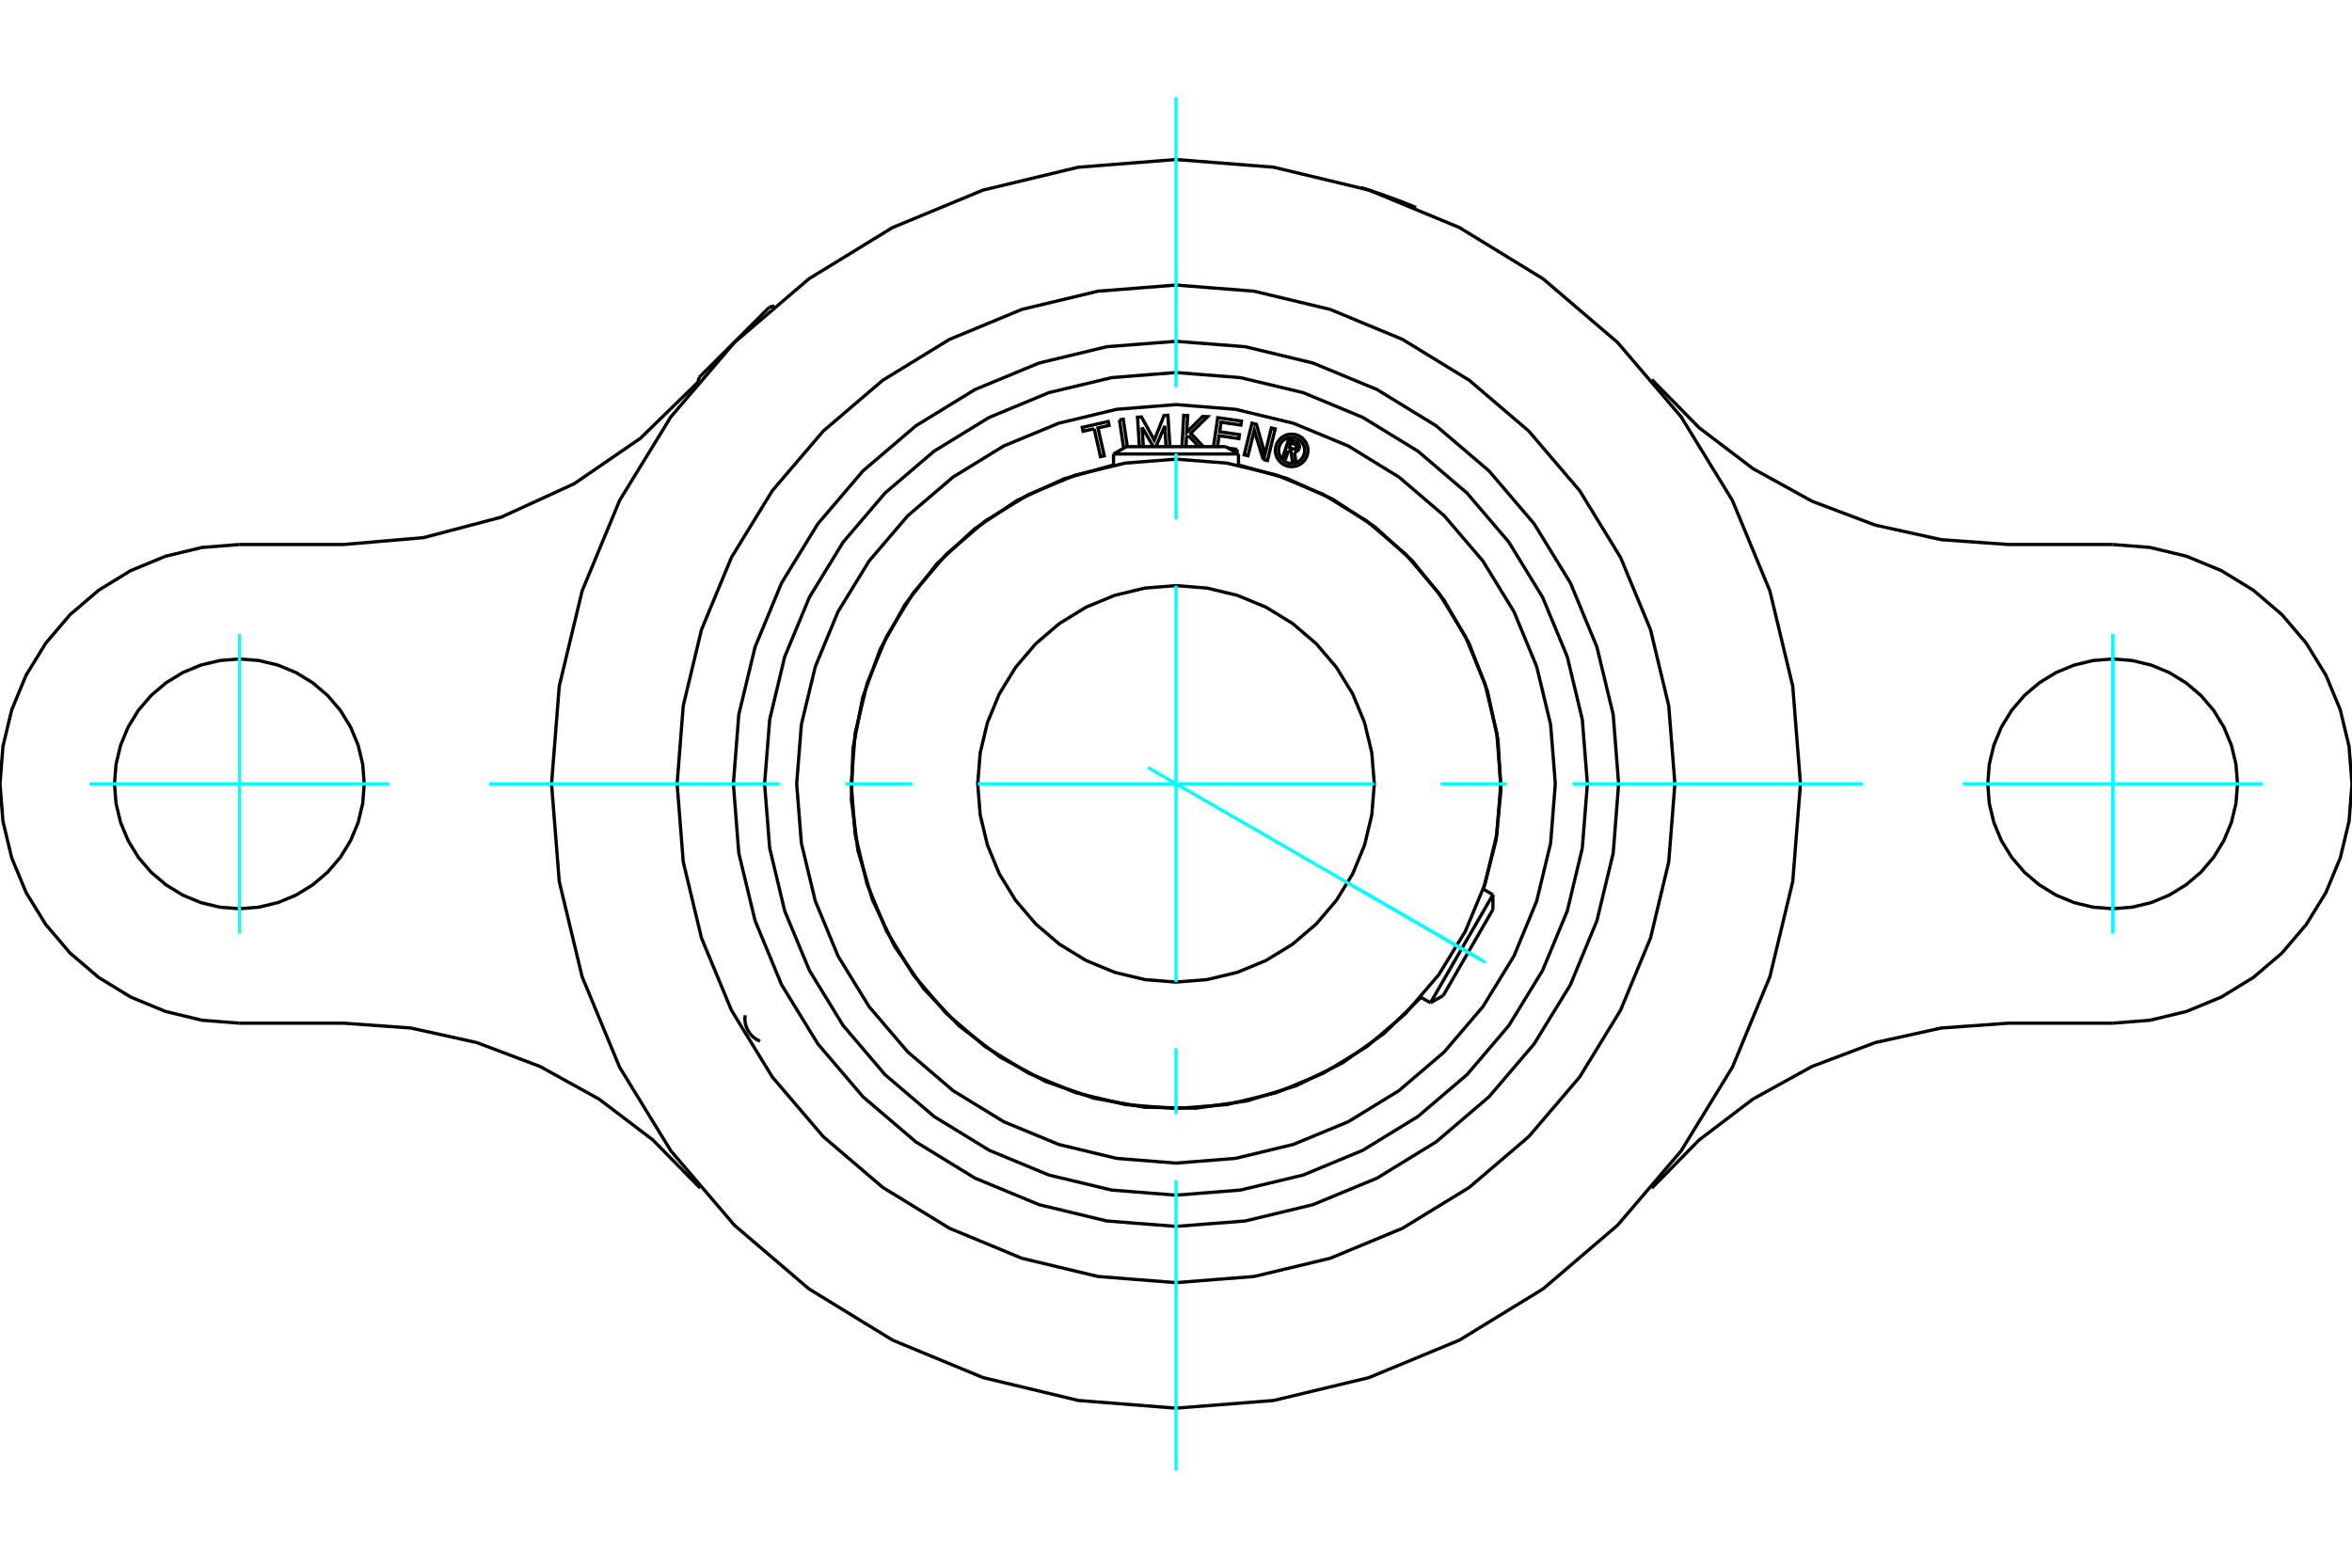 <?xml version="1.0" standalone="no"?>
<!DOCTYPE svg PUBLIC "-//W3C//DTD SVG 1.1//EN"
	"http://www.w3.org/Graphics/SVG/1.1/DTD/svg11.dtd">
<svg xmlns="http://www.w3.org/2000/svg" height="100%" width="100%" viewBox="0 0 36000 24000">
	<rect x="-1800" y="-1200" width="39600" height="26400" style="fill:#FFF"/>
	<g style="fill:none; fill-rule:evenodd" transform="matrix(1 0 0 1 0 0)">
		<g style="fill:none; stroke:#000; stroke-width:50; shape-rendering:geometricPrecision">
			<polyline points="20835,2873 20837,2873 20842,2875 20850,2877 20862,2881 20877,2886 20896,2892 20917,2899 20941,2906 20966,2914 20994,2924 21025,2934 21058,2945 21093,2957 21129,2969 21166,2982 21203,2995 21240,3008 21276,3022 21313,3035 21350,3049 21387,3063 21422,3076 21457,3089 21489,3102 21519,3114 21546,3125 21571,3135 21594,3144 21615,3152 21633,3160 21647,3166 21659,3171 21667,3174 21672,3176 21674,3177"/>
			<polyline points="24775,12000 24692,10940 24443,9906 24037,8924 23481,8018 22791,7209 21982,6519 21076,5963 20094,5557 19060,5308 18000,5225 16940,5308 15906,5557 14924,5963 14018,6519 13209,7209 12519,8018 11963,8924 11557,9906 11308,10940 11225,12000 11308,13060 11557,14094 11963,15076 12519,15982 13209,16791 14018,17481 14924,18037 15906,18443 16940,18692 18000,18775 19060,18692 20094,18443 21076,18037 21982,17481 22791,16791 23481,15982 24037,15076 24443,14094 24692,13060 24775,12000"/>
			<polyline points="25636,12000 25542,10805 25263,9640 24804,8533 24178,7511 23400,6600 22489,5822 21467,5196 20360,4737 19195,4458 18000,4364 16805,4458 15640,4737 14533,5196 13511,5822 12600,6600 11822,7511 11196,8533 10737,9640 10458,10805 10364,12000 10458,13195 10737,14360 11196,15467 11822,16489 12600,17400 13511,18178 14533,18804 15640,19263 16805,19542 18000,19636 19195,19542 20360,19263 21467,18804 22489,18178 23400,17400 24178,16489 24804,15467 25263,14360 25542,13195 25636,12000"/>
			<polyline points="27558,12000 27440,10505 27090,9047 26516,7661 25732,6382 24758,5242 23618,4268 22339,3484 20953,2910 19495,2560 18000,2442 16505,2560 15047,2910 13661,3484 12382,4268 11242,5242 10268,6382 9484,7661 8910,9047 8560,10505 8442,12000 8560,13495 8910,14953 9484,16339 10268,17618 11242,18758 12382,19732 13661,20516 15047,21090 16505,21440 18000,21558 19495,21440 20953,21090 22339,20516 23618,19732 24758,18758 25732,17618 26516,16339 27090,14953 27440,13495 27558,12000"/>
			<polyline points="5575,12000 5552,11701 5482,11409 5367,11132 5210,10876 5015,10648 4787,10454 4532,10297 4254,10182 3963,10112 3664,10088 3365,10112 3073,10182 2796,10297 2540,10454 2312,10648 2117,10876 1961,11132 1846,11409 1776,11701 1752,12000 1776,12299 1846,12591 1961,12868 2117,13124 2312,13352 2540,13546 2796,13703 3073,13818 3365,13888 3664,13912 3963,13888 4254,13818 4532,13703 4787,13546 5015,13352 5210,13124 5367,12868 5482,12591 5552,12299 5575,12000"/>
			<polyline points="5256,8336 6481,8231 7670,7918 8788,7406 9802,6710 10682,5852"/>
			<line x1="3664" y1="8336" x2="5256" y2="8336"/>
			<polyline points="3664,8336 3091,8381 2532,8516 2000,8736 1510,9036 1073,9409 700,9847 399,10337 179,10868 45,11427 0,12000 45,12573 179,13132 399,13663 700,14153 1073,14591 1510,14964 2000,15264 2532,15484 3091,15619 3664,15664"/>
			<line x1="5256" y1="15664" x2="3664" y2="15664"/>
			<polyline points="10718,18190 9993,17452 9169,16826 8264,16326 7297,15961 6287,15738 5256,15664"/>
			<polyline points="34248,12000 34224,11701 34154,11409 34039,11132 33883,10876 33688,10648 33460,10454 33204,10297 32927,10182 32635,10112 32336,10088 32037,10112 31746,10182 31468,10297 31213,10454 30985,10648 30790,10876 30633,11132 30518,11409 30448,11701 30425,12000 30448,12299 30518,12591 30633,12868 30790,13124 30985,13352 31213,13546 31468,13703 31746,13818 32037,13888 32336,13912 32635,13888 32927,13818 33204,13703 33460,13546 33688,13352 33883,13124 34039,12868 34154,12591 34224,12299 34248,12000"/>
			<polyline points="30744,15664 29713,15738 28703,15961 27736,16326 26831,16826 26007,17452 25282,18190"/>
			<line x1="32336" y1="15664" x2="30744" y2="15664"/>
			<polyline points="25282,5810 26007,6548 26831,7174 27736,7674 28703,8039 29713,8262 30744,8336 32336,8336"/>
			<polyline points="32336,15664 32909,15619 33468,15484 34000,15264 34490,14964 34927,14591 35300,14153 35601,13663 35821,13132 35955,12573 36000,12000 35955,11427 35821,10868 35601,10337 35300,9847 34927,9409 34490,9036 34000,8736 33468,8516 32909,8381 32336,8336"/>
			<line x1="10702" y1="5777" x2="11777" y2="4702"/>
			<line x1="10702" y1="5777" x2="10682" y2="5853"/>
			<line x1="11853" y1="4682" x2="11777" y2="4702"/>
			<polyline points="22971,12000 22910,11222 22728,10464 22429,9743 22022,9078 21515,8485 20922,7978 20257,7571 19536,7272 18778,7090 18000,7029 17222,7090 16464,7272 15743,7571 15078,7978 14485,8485 13978,9078 13571,9743 13272,10464 13090,11222 13029,12000 13090,12778 13272,13536 13571,14257 13978,14922 14485,15515 15078,16022 15743,16429 16464,16728 17222,16910 18000,16971 18778,16910 19536,16728 20257,16429 20922,16022 21515,15515 22022,14922 22429,14257 22728,13536 22910,12778 22971,12000"/>
			<polyline points="21035,12000 20997,11525 20886,11062 20704,10622 20455,10216 20146,9854 19784,9545 19378,9296 18938,9114 18475,9003 18000,8965 17525,9003 17062,9114 16622,9296 16216,9545 15854,9854 15545,10216 15296,10622 15114,11062 15003,11525 14965,12000 15003,12475 15114,12938 15296,13378 15545,13784 15854,14146 16216,14455 16622,14704 17062,14886 17525,14997 18000,15035 18475,14997 18938,14886 19378,14704 19784,14455 20146,14146 20455,13784 20704,13378 20886,12938 20997,12475 21035,12000"/>
			<line x1="21895" y1="15352" x2="22851" y2="13697"/>
			<line x1="22851" y1="13923" x2="22091" y2="15240"/>
			<line x1="18956" y1="6950" x2="17044" y2="6950"/>
			<line x1="17240" y1="6838" x2="18760" y2="6838"/>
			<polyline points="24297,12000 24219,11015 23989,10054 23610,9141 23094,8299 22453,7547 21701,6906 20859,6390 19946,6011 18985,5781 18000,5703 17015,5781 16054,6011 15141,6390 14299,6906 13547,7547 12906,8299 12390,9141 12011,10054 11781,11015 11703,12000 11781,12985 12011,13946 12390,14859 12906,15701 13547,16453 14299,17094 15141,17610 16054,17989 17015,18219 18000,18297 18985,18219 19946,17989 20859,17610 21701,17094 22453,16453 23094,15701 23610,14859 23989,13946 24219,12985 24297,12000"/>
			<polyline points="19720,6897 19681,7016 19634,7000 19726,6724 19829,6758"/>
			<polyline points="19887,6863 19890,6850 19891,6837 19889,6823 19886,6810 19881,6798 19873,6787 19864,6777 19853,6769 19842,6762 19829,6758"/>
			<polyline points="19887,6863 19842,6849 19844,6843 19844,6837 19844,6832 19842,6826 19840,6821 19837,6816 19833,6812 19829,6808 19824,6805 19818,6803 19756,6782 19733,6852 19796,6873 19802,6874 19807,6874 19813,6874 19818,6873 19824,6871 19829,6868 19833,6864 19837,6860 19840,6855 19842,6850 19886,6865"/>
			<polyline points="19814,6921 19828,6919 19841,6914 19853,6908 19864,6899 19873,6889 19881,6877 19886,6865"/>
			<polyline points="19814,6921 19836,7073 19780,7054 19759,6909 19720,6897"/>
			<line x1="18799" y1="6860" x2="18938" y2="6880"/>
			<line x1="18635" y1="6836" x2="18651" y2="6838"/>
			<line x1="18938" y1="6880" x2="18930" y2="6936"/>
			<polyline points="18574,6837 18639,6394 19002,6447 18993,6508 18690,6463 18668,6610 18971,6654 18962,6715 18659,6670 18635,6836"/>
			<line x1="17481" y1="6543" x2="17500" y2="6838"/>
			<polyline points="17440,6838 17411,6387 17471,6383 17668,6738 17817,6361 17876,6357 17907,6838"/>
			<polyline points="17848,6838 17828,6521 17693,6838"/>
			<line x1="17654" y1="6838" x2="17481" y2="6543"/>
			<polyline points="16748,6564 16578,6602 16565,6543 16963,6453 16976,6513 16806,6551 16902,6978 16844,6991 16748,6564"/>
			<polyline points="17134,6428 17193,6419 17255,6838"/>
			<line x1="17199" y1="6861" x2="17134" y2="6428"/>
			<polyline points="18189,6668 18160,6697 18152,6838"/>
			<polyline points="18092,6838 18118,6359 18178,6362 18164,6616 18409,6375 18484,6379 18226,6632 18420,6838"/>
			<line x1="18350" y1="6838" x2="18189" y2="6668"/>
			<polyline points="19334,7034 19198,6587 19102,6977 19044,6963 19163,6479 19231,6496 19362,6953 19460,6552 19518,6566 19400,7050 19334,7034"/>
			<polyline points="20020,6895 20017,6856 20007,6818 19992,6782 19972,6749 19947,6719 19917,6693 19883,6673 19847,6658 19809,6649 19770,6646 19731,6649 19693,6658 19657,6673 19624,6693 19594,6719 19569,6749 19548,6782 19533,6818 19524,6856 19521,6895 19524,6934 19533,6972 19548,7008 19569,7042 19594,7071 19624,7097 19657,7117 19693,7132 19731,7141 19770,7144 19809,7141 19847,7132 19883,7117 19917,7097 19947,7071 19972,7042 19992,7008 20007,6972 20017,6934 20020,6895"/>
			<polyline points="19970,6895 19967,6864 19960,6833 19948,6805 19932,6778 19911,6754 19888,6734 19861,6717 19832,6705 19801,6698 19770,6696 19739,6698 19709,6705 19680,6717 19653,6734 19629,6754 19609,6778 19593,6805 19581,6833 19573,6864 19571,6895 19573,6926 19581,6957 19593,6986 19609,7012 19629,7036 19653,7056 19680,7073 19709,7085 19739,7092 19770,7095 19801,7092 19832,7085 19861,7073 19888,7056 19911,7036 19932,7012 19948,6986 19960,6957 19967,6926 19970,6895"/>
			<polyline points="22706,13613 22898,12866 22973,12098 22929,11328 22766,10574 22488,9854 22102,9186 21618,8586 21046,8067 20402,7644 19699,7325 18956,7118"/>
			<polyline points="17044,7118 16286,7330 15571,7659 14916,8097 14339,8632 13854,9252 13472,9940 13204,10680 13056,11453 13031,12240 13132,13021 13354,13776 13692,14487 14138,15136 14681,15706 15308,16183 16001,16555 16745,16813 17520,16951 18307,16965 19086,16854 19839,16622 20545,16274 21187,15819 21750,15269"/>
			<polyline points="23806,12000 23734,11092 23521,10206 23173,9364 22697,8588 22105,7895 21412,7303 20636,6827 19794,6479 18908,6266 18000,6194 17092,6266 16206,6479 15364,6827 14588,7303 13895,7895 13303,8588 12827,9364 12479,10206 12266,11092 12194,12000 12266,12908 12479,13794 12827,14636 13303,15412 13895,16105 14588,16697 15364,17173 16206,17521 17092,17734 18000,17806 18908,17734 19794,17521 20636,17173 21412,16697 22105,16105 22697,15412 23173,14636 23521,13794 23734,12908 23806,12000"/>
			<line x1="22851" y1="13923" x2="22851" y2="13697"/>
			<line x1="21895" y1="15352" x2="22091" y2="15240"/>
			<line x1="22851" y1="13697" x2="22703" y2="13612"/>
			<line x1="21747" y1="15267" x2="21895" y2="15352"/>
			<line x1="17240" y1="6838" x2="17044" y2="6950"/>
			<line x1="18956" y1="6950" x2="18760" y2="6838"/>
			<line x1="17044" y1="6950" x2="17044" y2="7122"/>
			<line x1="18956" y1="7122" x2="18956" y2="6950"/>
			<polyline points="11405,15543 11401,15605 11408,15666 11425,15725 11451,15781 11486,15832 11529,15876 11579,15913 11634,15940"/>
		</g>
		<g style="fill:none; stroke:#0FF; stroke-width:50; shape-rendering:geometricPrecision">
			<line x1="18000" y1="22513" x2="18000" y2="18069"/>
			<line x1="18000" y1="17058" x2="18000" y2="16046"/>
			<line x1="18000" y1="15035" x2="18000" y2="8965"/>
			<line x1="18000" y1="7954" x2="18000" y2="6942"/>
			<line x1="18000" y1="5931" x2="18000" y2="1487"/>
			<line x1="7487" y1="12000" x2="11931" y2="12000"/>
			<line x1="12942" y1="12000" x2="13954" y2="12000"/>
			<line x1="14965" y1="12000" x2="21035" y2="12000"/>
			<line x1="22046" y1="12000" x2="23058" y2="12000"/>
			<line x1="24069" y1="12000" x2="28513" y2="12000"/>
			<line x1="3664" y1="9706" x2="3664" y2="14294"/>
			<line x1="1370" y1="12000" x2="5958" y2="12000"/>
			<line x1="32336" y1="14294" x2="32336" y2="9706"/>
			<line x1="30042" y1="12000" x2="34630" y2="12000"/>
			<line x1="17569" y1="11751" x2="22736" y2="14734"/>
			<line x1="20650" y1="13530" x2="22636" y2="14677"/>
		</g>
	</g>
</svg>
